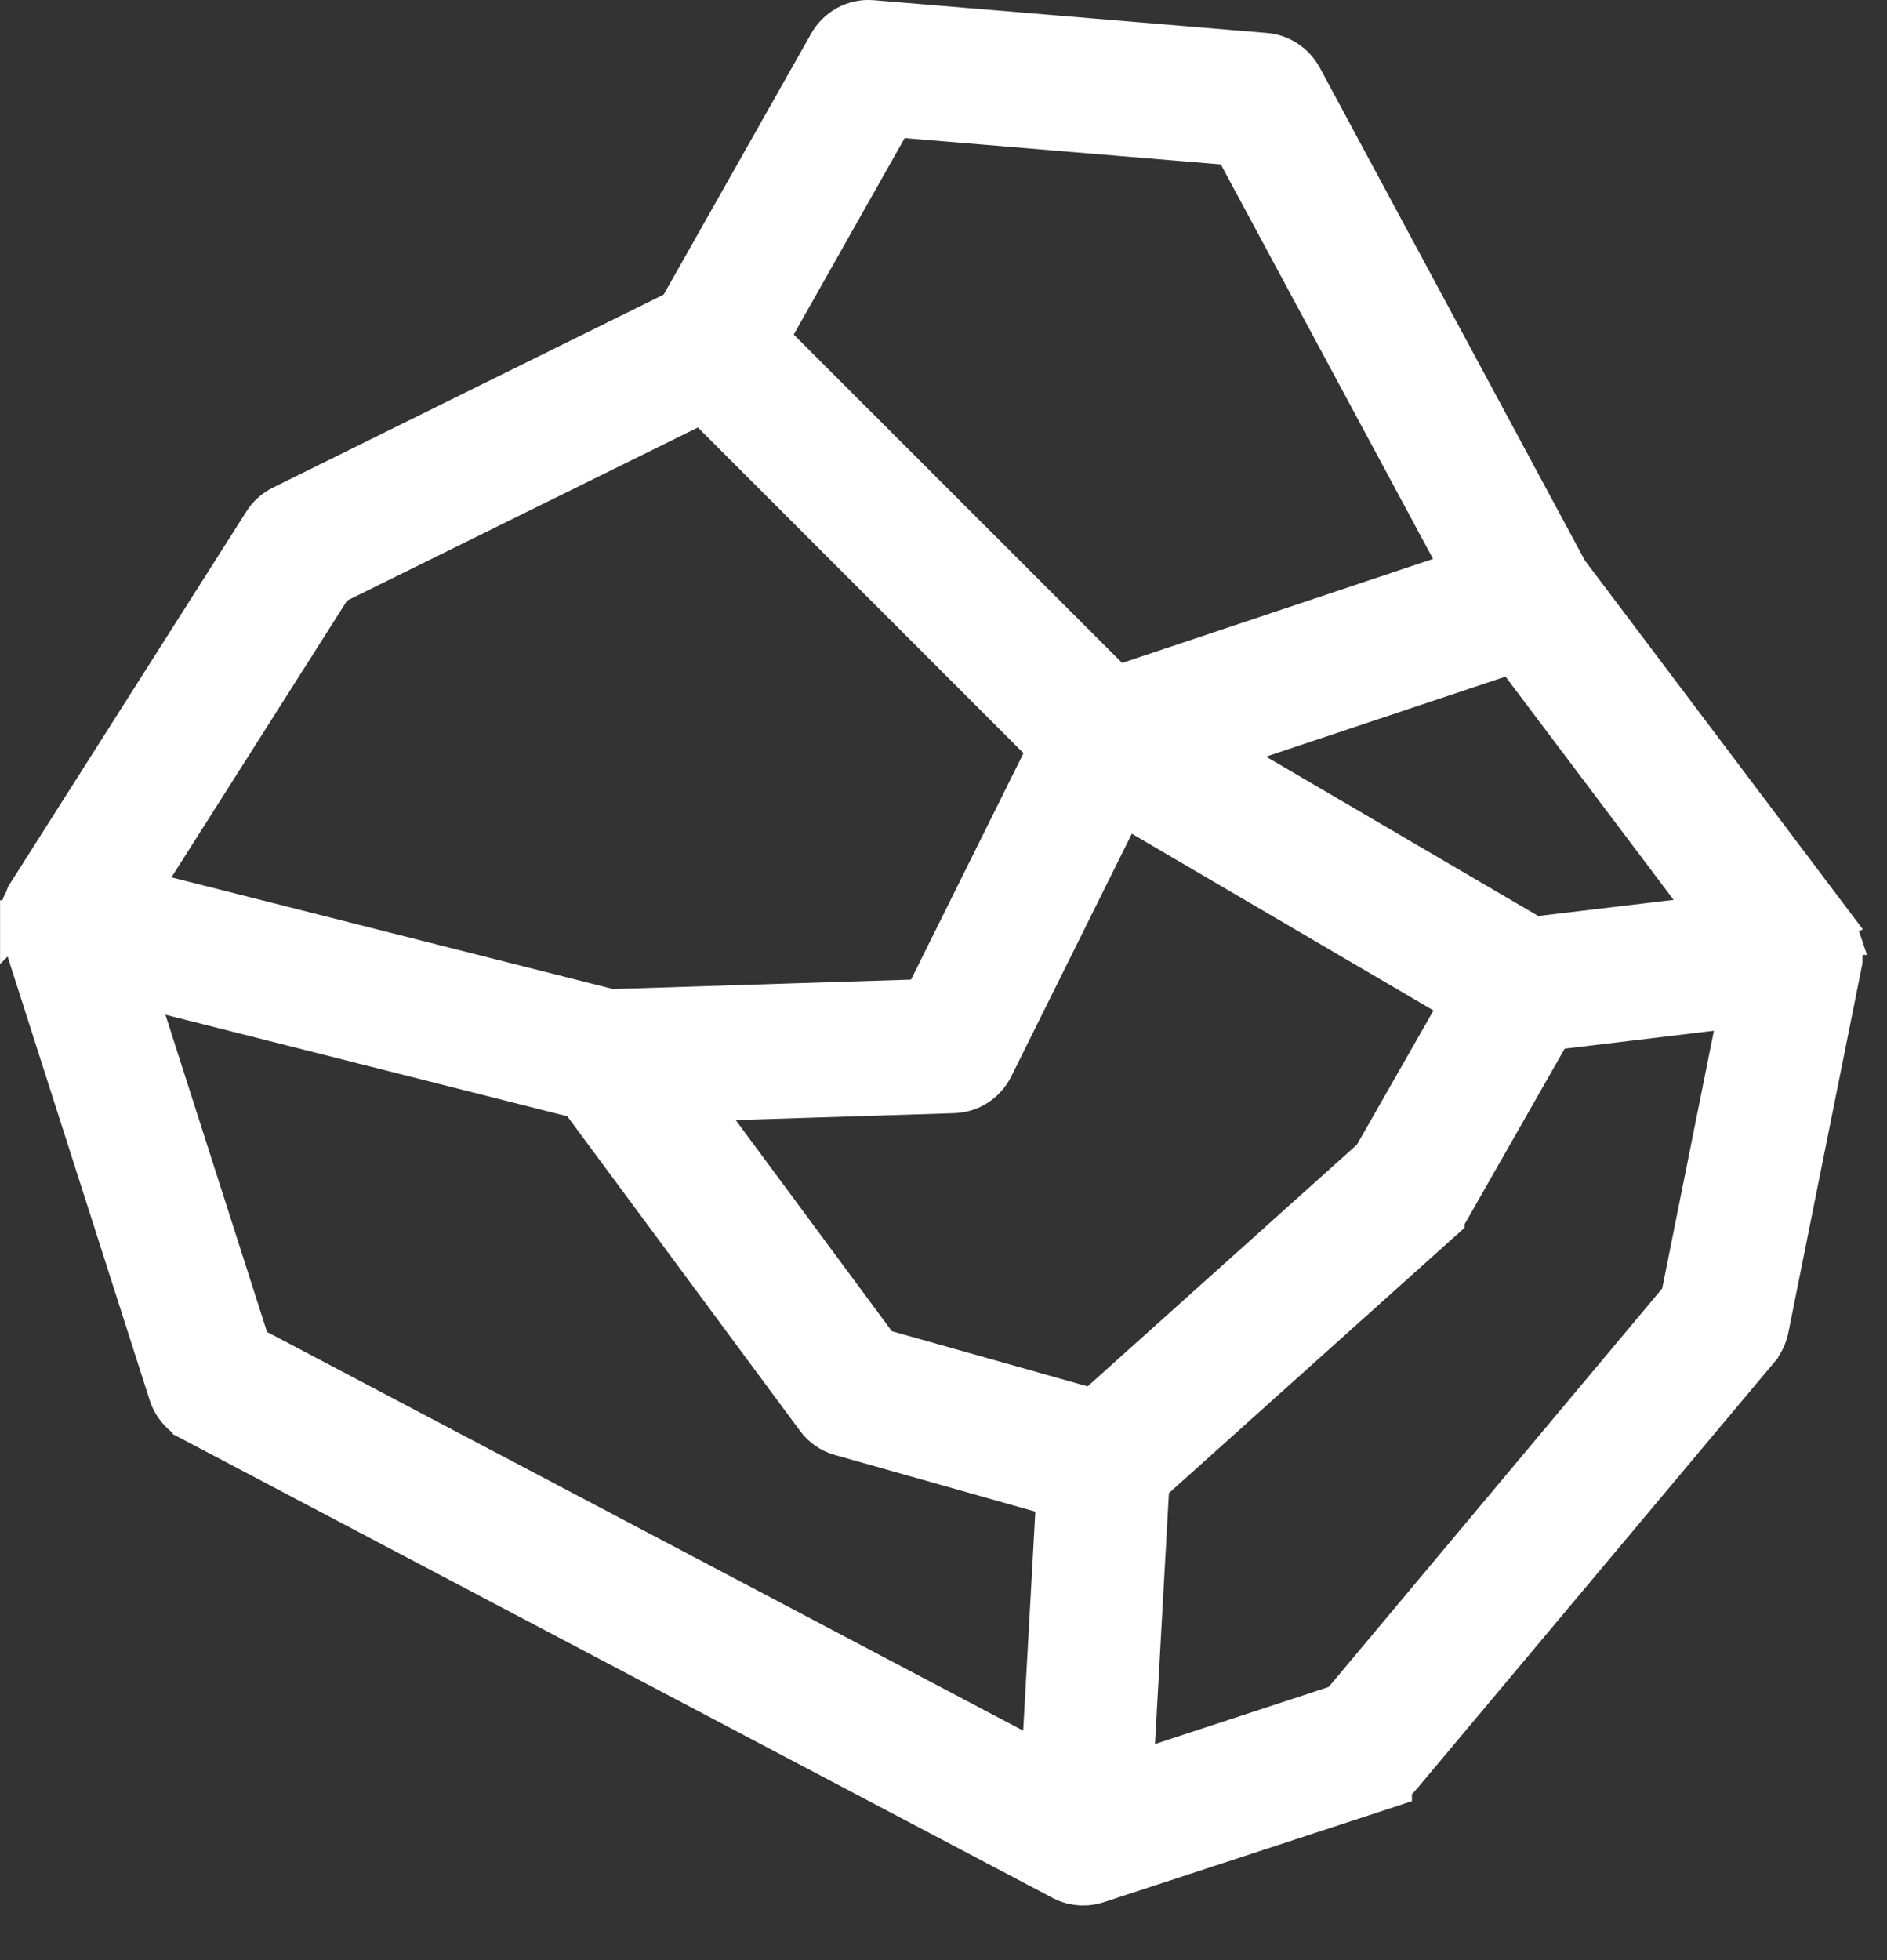<svg width="26" height="27" viewBox="0 0 26 27" fill="none" xmlns="http://www.w3.org/2000/svg">
<rect x="0" y="0" width="26" height="27" fill="#333333" stroke="none"/>
<path d="M21.404 14.212L19.982 16.706L19.98 16.71C19.965 16.734 19.948 16.758 19.93 16.781V16.8L19.847 16.874L15.862 20.45L15.644 24.375L18.453 23.453L23.135 17.86L23.928 13.909L21.404 14.212ZM3.472 18.52L14.326 24.242L14.526 20.636L11.574 19.802C11.432 19.763 11.307 19.676 11.22 19.557V19.556L7.964 15.156L1.904 13.625L3.472 18.52ZM13.71 14.716C13.615 14.906 13.438 15.04 13.23 15.075L13.141 15.084L9.652 15.194L12.138 18.554L15.05 19.375L18.893 15.927L20.091 13.828L15.49 11.133L13.71 14.716ZM4.609 8.08L1.966 12.243L8.422 13.875L12.71 13.739L14.406 10.325L9.666 5.585L4.609 8.08ZM16.843 10.36L21.142 12.876L23.521 12.592L20.835 9.026L16.843 10.36ZM10.625 4.651L15.394 9.418L20.106 7.842L16.977 2.027L12.326 1.64L10.625 4.651ZM25.413 13.156C25.414 13.18 25.414 13.203 25.413 13.227L25.412 13.244L25.408 13.263L24.396 18.306L24.395 18.31C24.372 18.42 24.323 18.523 24.25 18.61V18.611L19.333 24.477L19.334 24.477C19.296 24.523 19.252 24.564 19.204 24.598V24.629L19.032 24.686L15.129 25.965L15.127 25.966C15.062 25.987 14.994 25.997 14.928 25.997H14.896L14.89 25.996C14.801 25.991 14.712 25.969 14.629 25.927L14.626 25.925L2.627 19.601V19.6C2.471 19.518 2.354 19.377 2.3 19.211V19.209L0.274 12.884L0.271 12.871L0.269 12.859C0.265 12.841 0.265 12.822 0.264 12.808C0.255 12.762 0.251 12.718 0.252 12.675L0.251 12.676V12.651H0.252C0.252 12.635 0.253 12.617 0.254 12.597H0.253V12.529L0.267 12.489C0.28 12.45 0.297 12.415 0.315 12.383C0.32 12.371 0.323 12.357 0.329 12.343L0.338 12.322L0.35 12.304L3.603 7.184C3.668 7.079 3.76 6.997 3.867 6.943L3.869 6.942L9.324 4.248L11.393 0.588C11.518 0.364 11.761 0.231 12.018 0.252L17.44 0.704C17.663 0.723 17.859 0.856 17.965 1.052L21.627 7.857L25.285 12.71L25.283 12.711C25.297 12.73 25.308 12.747 25.314 12.76C25.318 12.767 25.32 12.774 25.322 12.779C25.342 12.816 25.362 12.858 25.377 12.903H25.376C25.384 12.926 25.391 12.947 25.396 12.967L25.398 12.971C25.399 12.973 25.4 12.976 25.401 12.98C25.404 12.989 25.409 13.002 25.413 13.018L25.42 13.047V13.076C25.42 13.103 25.416 13.13 25.413 13.156Z" fill="white" stroke="white" stroke-width="0.5"/>
</svg>
